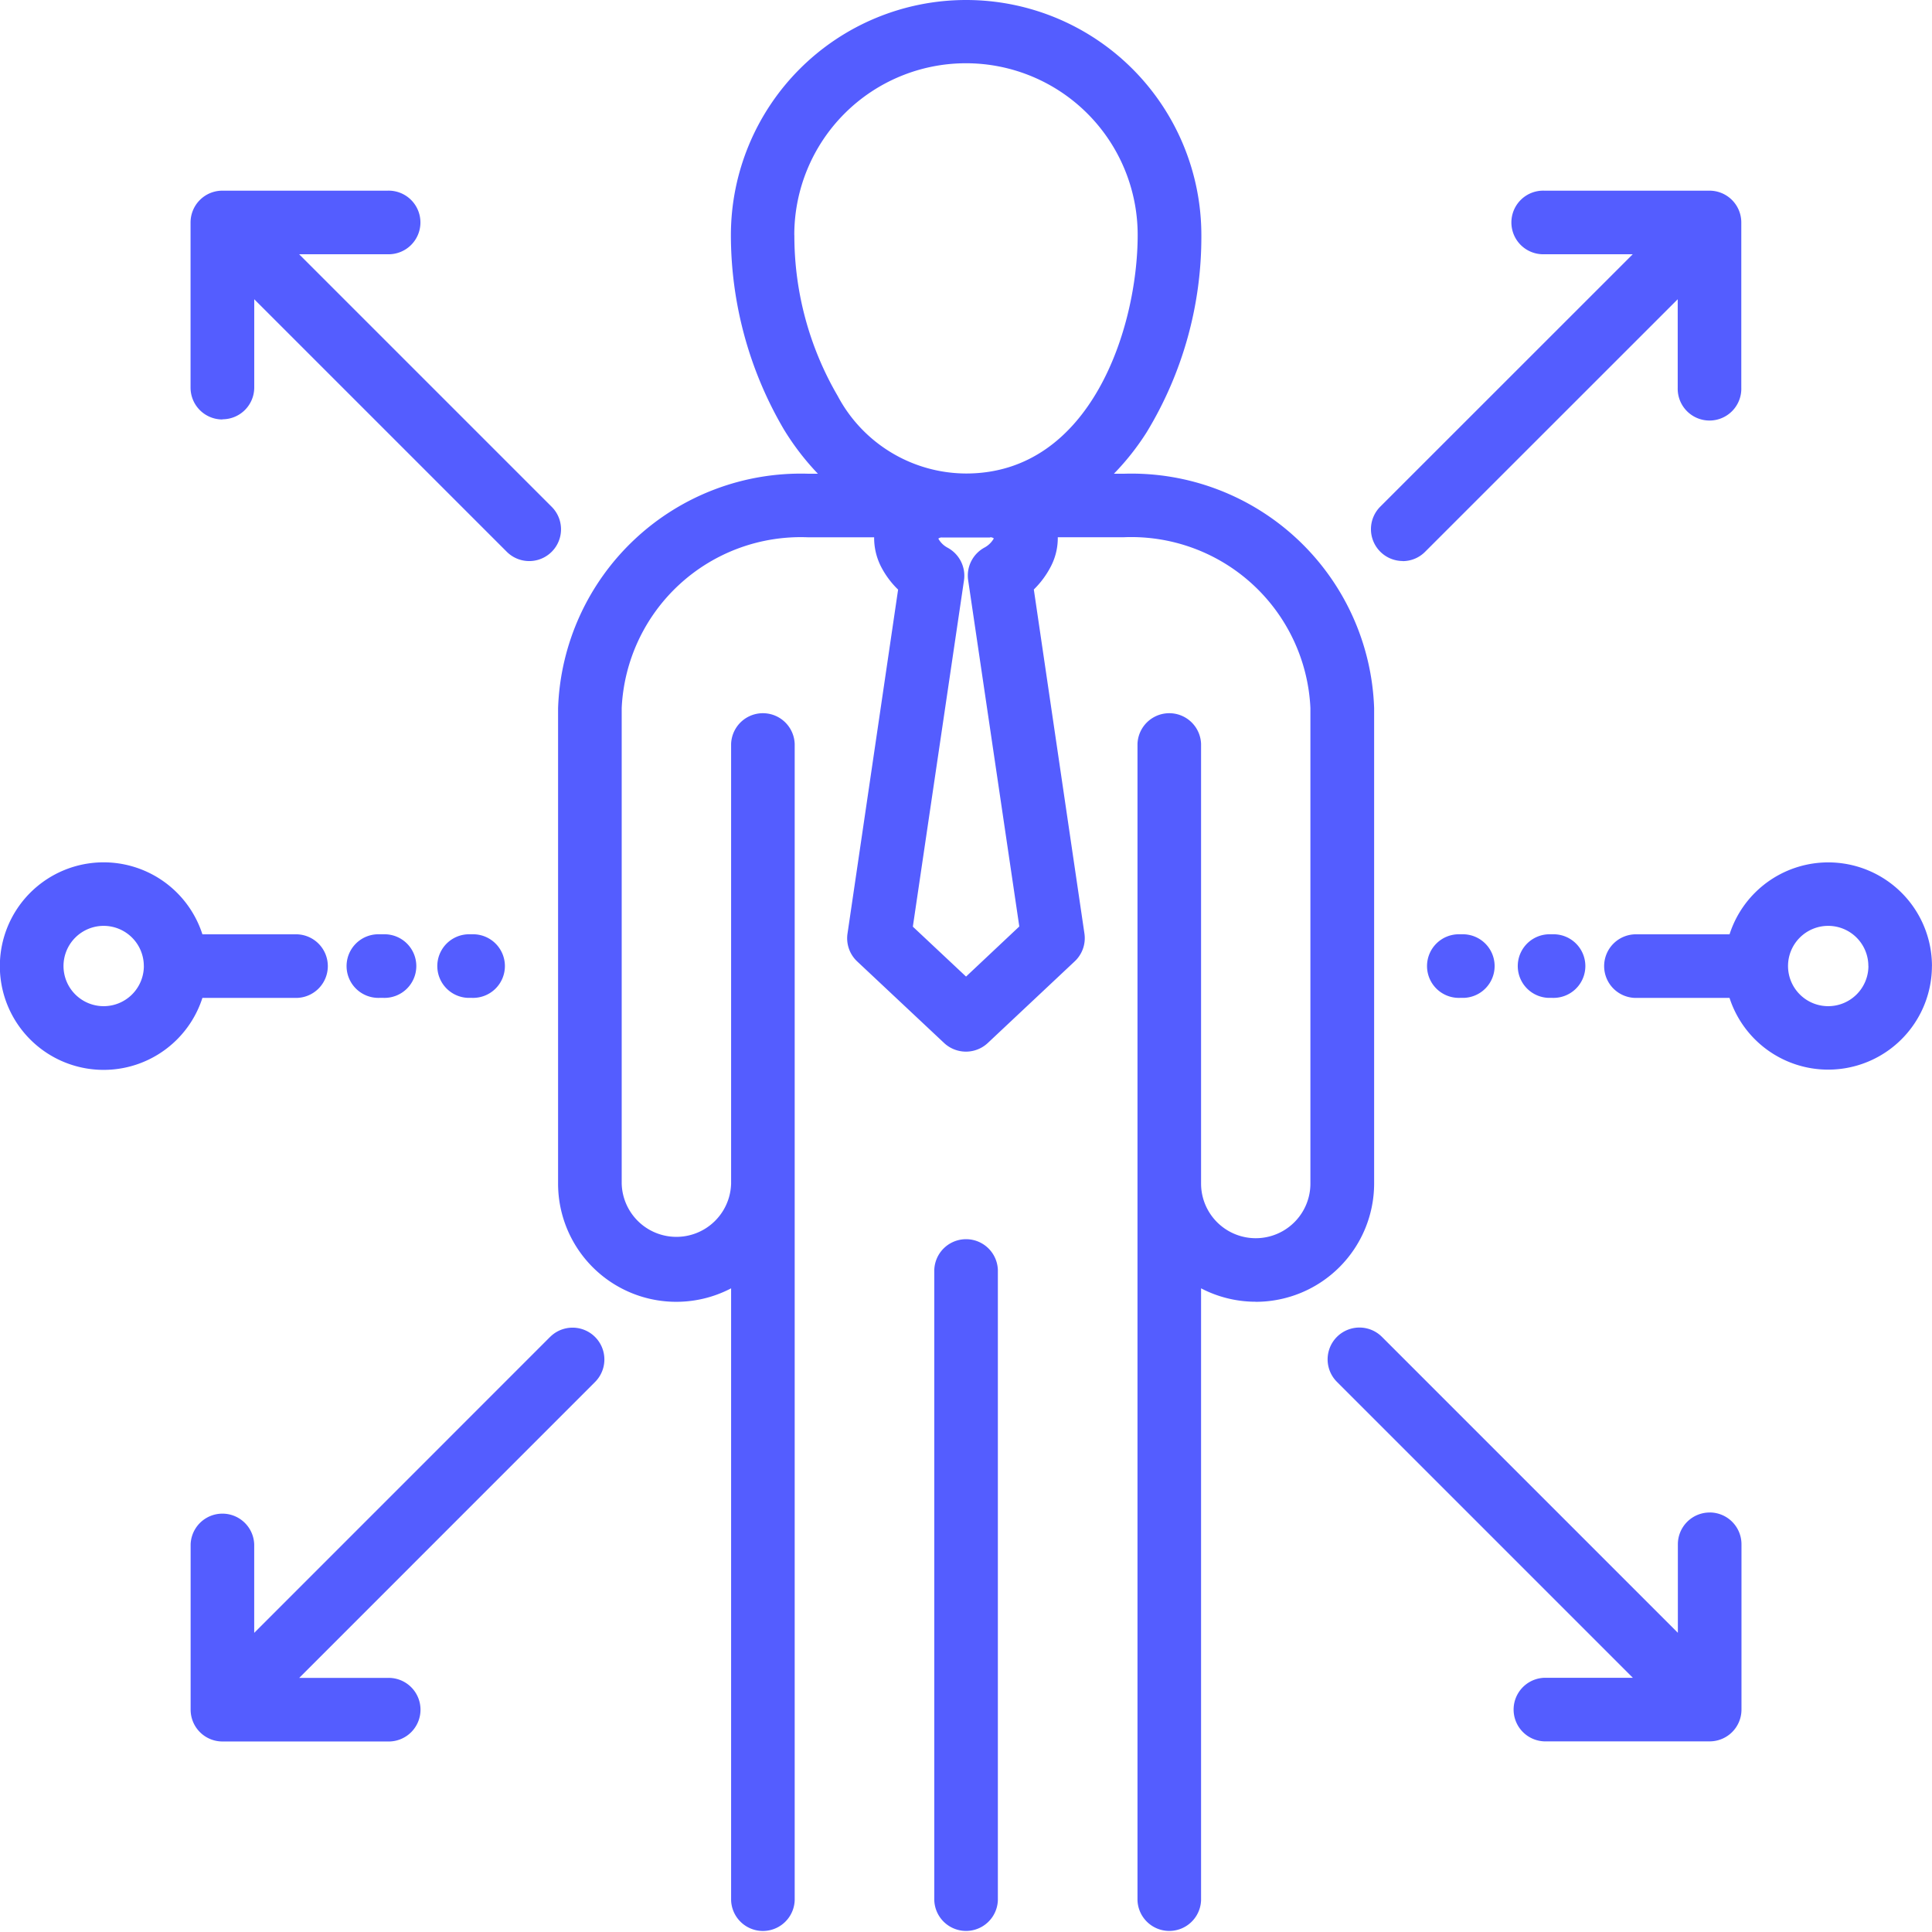 <svg xmlns="http://www.w3.org/2000/svg" width="53.451" height="53.451" viewBox="0 0 53.451 53.451"><path d="M37.607,45.134V62.571a.88.88,0,0,1-1.759,0V45.134a.88.88,0,0,1,1.759,0Zm7.133.88a3.267,3.267,0,0,1-1.511-.371V62.571a.88.88,0,0,1-1.759,0V30.582a.88.88,0,0,1,1.759,0V42.744a1.512,1.512,0,0,0,3.025,0V29.589A4.961,4.961,0,0,0,41.1,24.863H39.265a1.712,1.712,0,0,1-.183.791,2.5,2.5,0,0,1-.48.655l1.4,9.518a.879.879,0,0,1-.269.77l-2.406,2.26a.884.884,0,0,1-1.206,0L33.716,36.6a.879.879,0,0,1-.269-.77l1.4-9.518a2.433,2.433,0,0,1-.478-.647,1.754,1.754,0,0,1-.185-.8H32.354A4.959,4.959,0,0,0,27.2,29.589V42.744a1.514,1.514,0,0,0,3.027,0V30.582a.88.88,0,0,1,1.759,0v31.99a.88.88,0,0,1-1.759,0V45.643a3.27,3.27,0,0,1-4.787-2.9V29.592a6.72,6.72,0,0,1,6.917-6.486h.271a7.142,7.142,0,0,1-.945-1.232,10.63,10.63,0,0,1-1.462-5.366,6.508,6.508,0,1,1,13.016,0,10.4,10.4,0,0,1-1.511,5.447,7.038,7.038,0,0,1-.908,1.151H41.1a6.72,6.72,0,0,1,6.917,6.486V42.746a3.276,3.276,0,0,1-3.273,3.27Zm-12.763-29.5a8.8,8.8,0,0,0,1.2,4.442A4.036,4.036,0,0,0,36.728,23.1c3.458,0,4.747-4.045,4.747-6.6a4.749,4.749,0,1,0-9.5,0Zm5.41,8.357H36.067a.139.139,0,0,0-.107.031.635.635,0,0,0,.251.248.881.881,0,0,1,.459.906l-1.415,9.581,1.472,1.381L38.2,35.632l-1.415-9.581a.881.881,0,0,1,.459-.906.653.653,0,0,0,.251-.248.131.131,0,0,0-.1-.031ZM16.154,21.6a.88.88,0,0,0,.88-.88V18.279l6.987,6.987a.879.879,0,0,0,1.242-1.245l-6.987-6.987h2.446a.88.88,0,1,0,0-1.759h-4.57a.88.88,0,0,0-.88.88v4.57a.88.88,0,0,0,.88.88ZM57.3,51.845a.88.88,0,0,0-.88.88v2.448l-8.187-8.187a.88.88,0,1,0-1.245,1.245l8.187,8.187H52.726a.88.88,0,0,0,0,1.759H57.3a.88.88,0,0,0,.88-.88V52.724a.88.88,0,0,0-.88-.88ZM25.218,46.988l-8.185,8.187V52.727a.88.88,0,0,0-1.759,0V57.3a.88.88,0,0,0,.88.88h4.57a.88.88,0,1,0,0-1.759H18.278l8.185-8.187a.88.88,0,0,0-1.245-1.245ZM48.806,25.524a.871.871,0,0,0,.621-.258l6.989-6.987v2.446a.88.88,0,1,0,1.759,0v-4.57a.88.88,0,0,0-.88-.88H52.724a.88.88,0,1,0,0,1.759h2.448l-6.989,6.987a.881.881,0,0,0,.621,1.5ZM15.6,37.608a2.871,2.871,0,1,1,0-1.759h2.56a.88.88,0,1,1,0,1.759Zm-1.621-.88a1.111,1.111,0,1,0-1.109,1.109A1.112,1.112,0,0,0,13.98,36.728Zm8.97-.88a.88.88,0,0,0,0,1.759h.11a.88.88,0,1,0,0-1.759Zm-2.451,0a.88.88,0,1,0,0,1.759h.11a.88.88,0,1,0,0-1.759Zm42.951.88a2.87,2.87,0,0,1-5.6.88H55.29a.88.88,0,1,1,0-1.759h2.56a2.869,2.869,0,0,1,5.6.88Zm-1.759,0a1.111,1.111,0,1,0-1.112,1.109A1.113,1.113,0,0,0,61.692,36.728Zm-11.3-.88a.88.88,0,1,0,0,1.759H50.5a.88.88,0,0,0,0-1.759Zm2.451,0a.88.88,0,0,0,0,1.759h.11a.88.88,0,1,0,0-1.759Z" transform="translate(-10 -10)" fill="#545dff"/></svg>